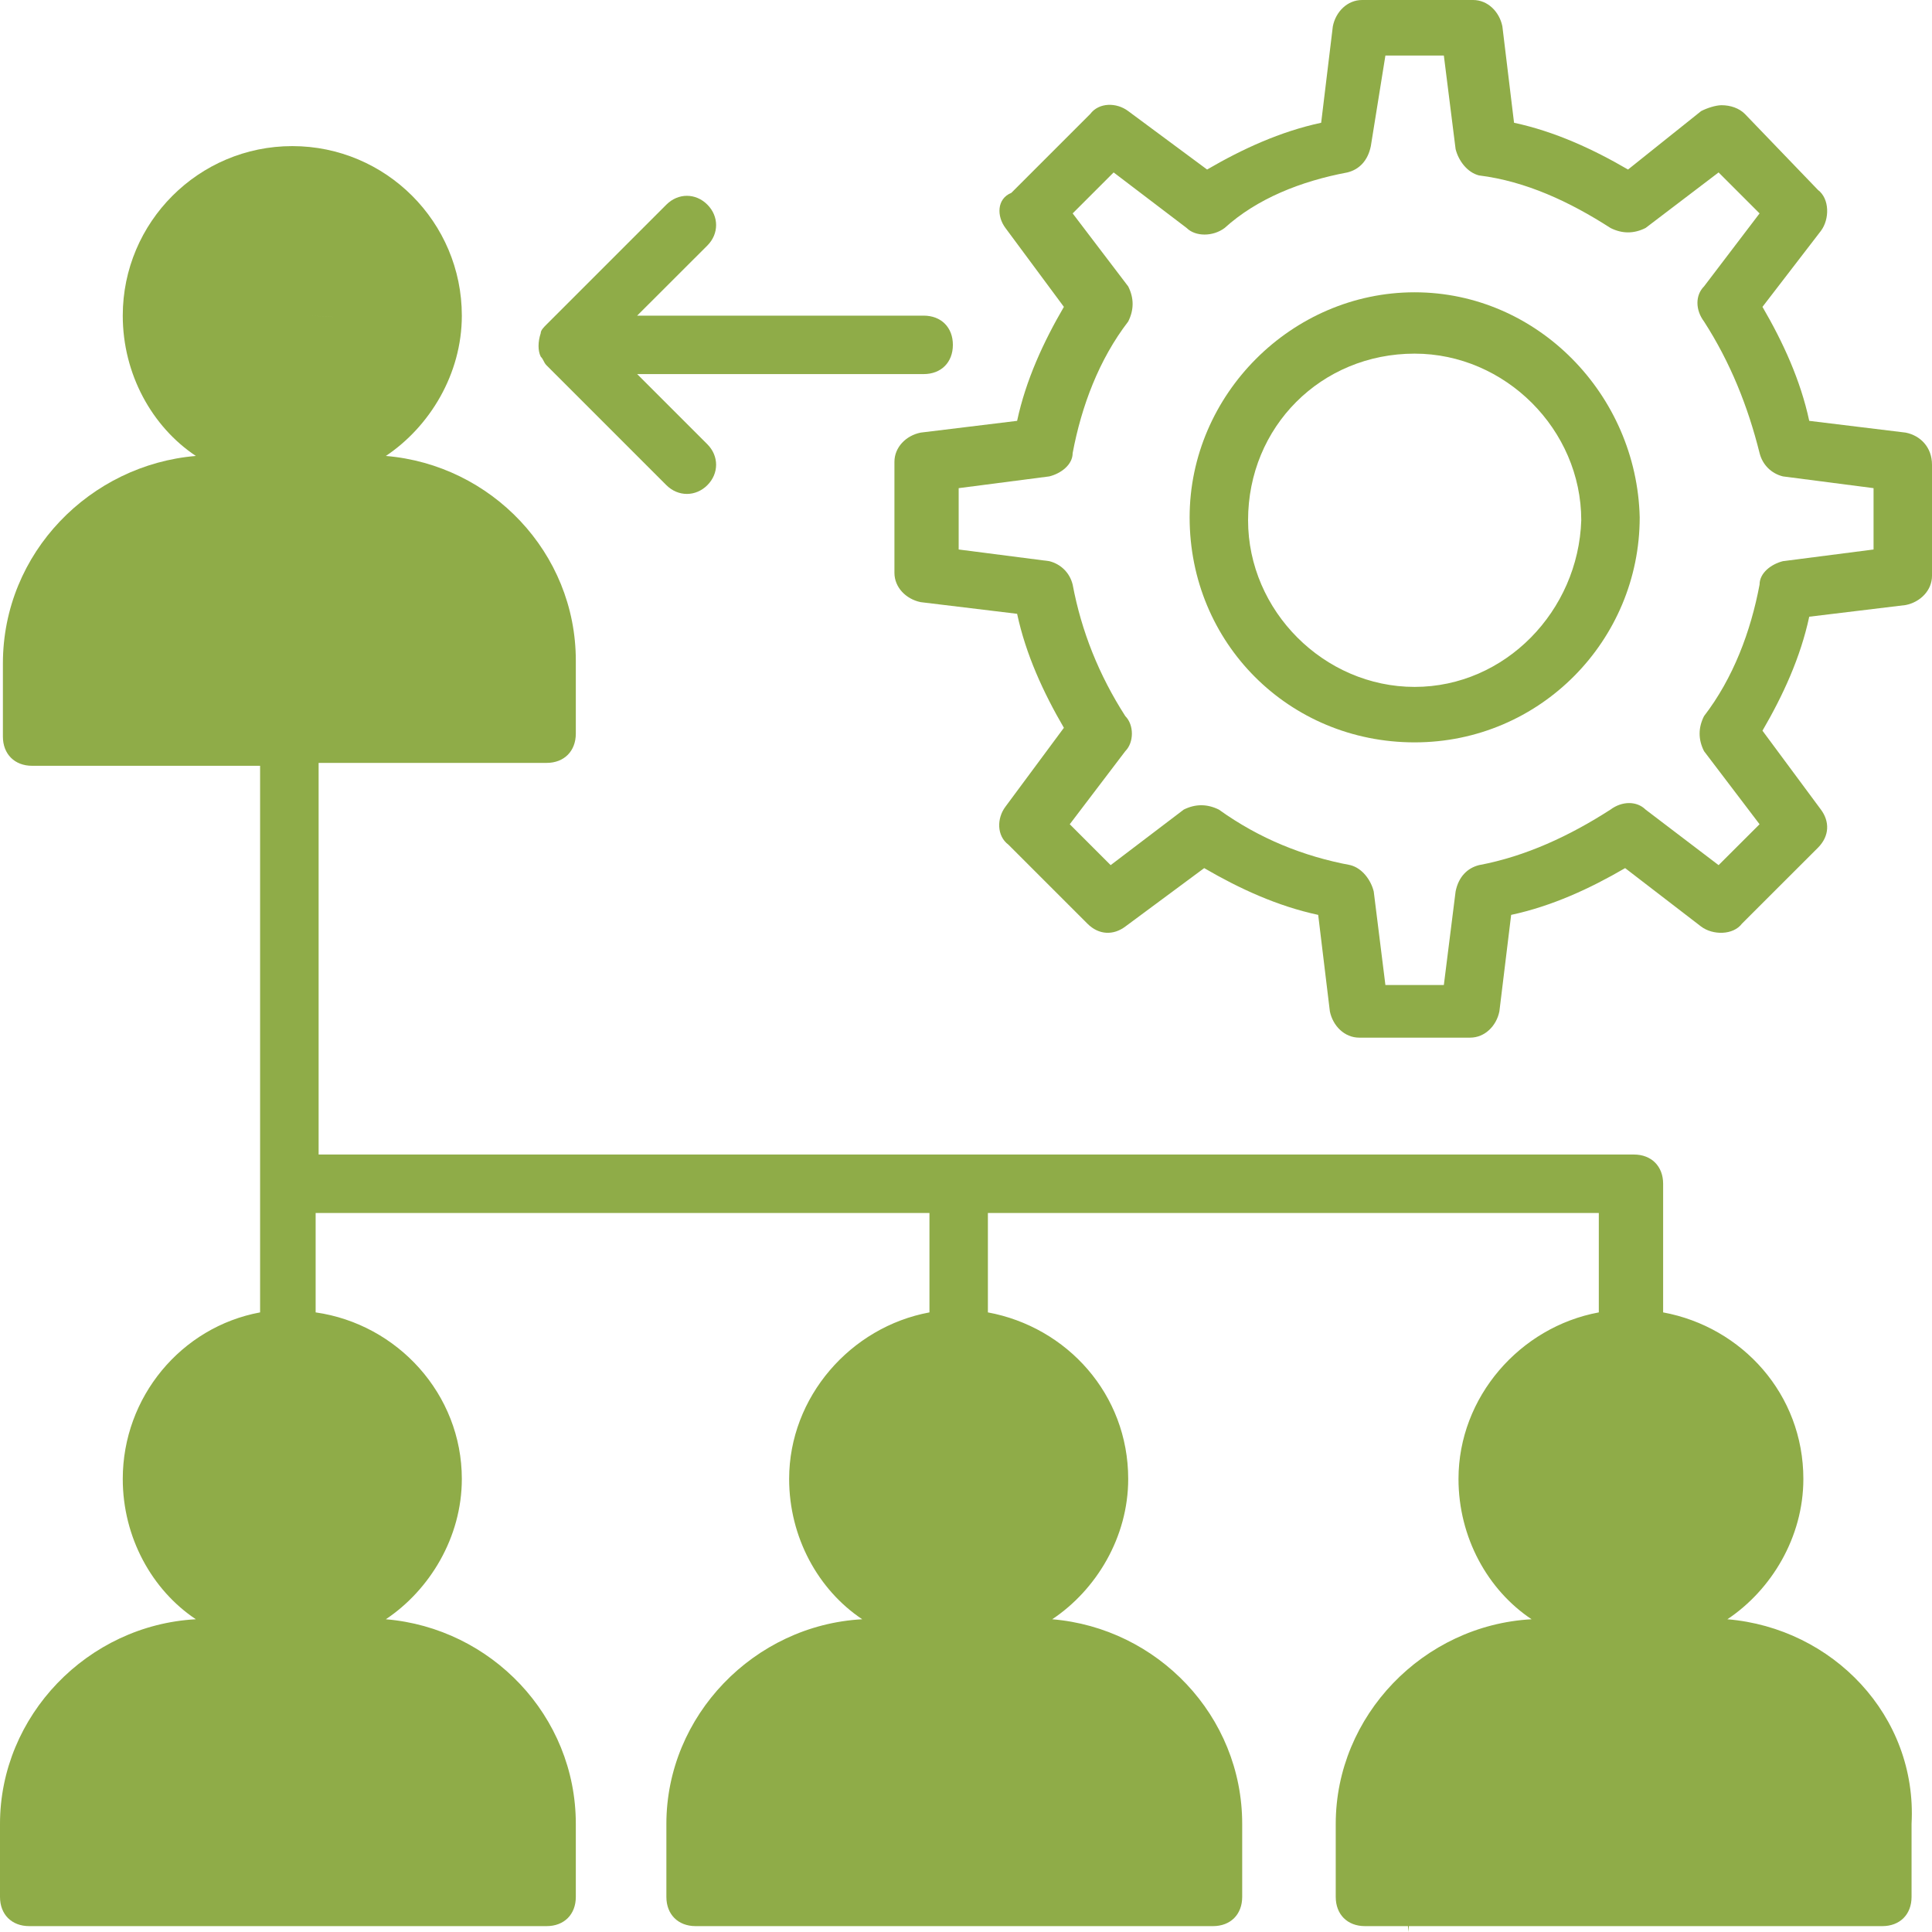<svg width="24" height="24" viewBox="0 0 24 24" fill="none" xmlns="http://www.w3.org/2000/svg">
<g clip-path="url(#clip0_2653_12597)">
<path d="M23.673 5.374L22.475 5.228C22.366 4.72 22.148 4.248 21.894 3.812L22.62 2.868C22.729 2.723 22.729 2.469 22.584 2.36L21.676 1.416C21.604 1.343 21.495 1.307 21.386 1.307C21.313 1.307 21.204 1.343 21.132 1.38L20.224 2.106C19.788 1.852 19.316 1.634 18.808 1.525L18.663 0.327C18.626 0.145 18.481 0 18.3 0H16.92C16.738 0 16.593 0.145 16.557 0.327L16.412 1.525C15.903 1.634 15.431 1.852 14.995 2.106L14.015 1.38C13.87 1.271 13.652 1.271 13.543 1.416L12.563 2.396C12.381 2.469 12.381 2.687 12.49 2.832L13.216 3.812C12.962 4.248 12.744 4.72 12.635 5.228L11.437 5.374C11.256 5.41 11.111 5.555 11.111 5.737V7.116C11.111 7.298 11.256 7.443 11.437 7.48L12.635 7.625C12.744 8.133 12.962 8.605 13.216 9.041L12.49 10.021C12.381 10.166 12.381 10.384 12.527 10.493L13.507 11.473C13.652 11.619 13.834 11.619 13.979 11.51L14.959 10.784C15.395 11.038 15.867 11.256 16.375 11.365L16.52 12.563C16.557 12.744 16.702 12.89 16.884 12.89H18.263C18.445 12.89 18.59 12.744 18.626 12.563L18.772 11.365C19.28 11.256 19.752 11.038 20.188 10.784L21.132 11.51C21.277 11.619 21.531 11.619 21.64 11.473L22.584 10.53C22.729 10.384 22.729 10.203 22.62 10.057L21.894 9.077C22.148 8.641 22.366 8.169 22.475 7.661L23.673 7.516C23.855 7.48 24 7.334 24 7.153V5.773C24 5.555 23.855 5.41 23.673 5.374ZM23.274 6.826L22.148 6.971C22.003 7.008 21.858 7.116 21.858 7.262C21.749 7.843 21.531 8.424 21.168 8.896C21.095 9.041 21.095 9.186 21.168 9.331L21.858 10.239L21.349 10.747L20.442 10.057C20.333 9.949 20.151 9.949 20.006 10.057C19.498 10.384 18.953 10.638 18.372 10.747C18.227 10.784 18.118 10.893 18.082 11.074L17.936 12.236H17.21L17.065 11.074C17.029 10.929 16.92 10.784 16.775 10.747C16.194 10.638 15.649 10.421 15.141 10.057C14.995 9.985 14.85 9.985 14.705 10.057L13.797 10.747L13.289 10.239L13.979 9.331C14.088 9.222 14.088 9.005 13.979 8.896C13.652 8.387 13.434 7.843 13.325 7.262C13.289 7.116 13.18 7.008 13.035 6.971L11.909 6.826V6.064L13.035 5.918C13.18 5.882 13.325 5.773 13.325 5.628C13.434 5.047 13.652 4.466 14.015 3.994C14.088 3.849 14.088 3.703 14.015 3.558L13.325 2.651L13.834 2.142L14.741 2.832C14.85 2.941 15.068 2.941 15.213 2.832C15.613 2.469 16.157 2.251 16.738 2.142C16.884 2.106 16.992 1.997 17.029 1.815L17.21 0.69H17.936L18.082 1.852C18.118 1.997 18.227 2.142 18.372 2.179C18.953 2.251 19.498 2.505 20.006 2.832C20.151 2.905 20.297 2.905 20.442 2.832L21.349 2.142L21.858 2.651L21.168 3.558C21.059 3.667 21.059 3.849 21.168 3.994C21.495 4.502 21.713 5.047 21.858 5.628C21.894 5.773 22.003 5.882 22.148 5.918L23.274 6.064V6.826Z" fill="#8FAC48"/>
<path d="M17.573 3.631C16.048 3.631 14.778 4.902 14.778 6.427C14.778 7.988 16.012 9.222 17.573 9.222C19.135 9.222 20.369 7.952 20.369 6.427C20.333 4.902 19.098 3.631 17.573 3.631ZM17.573 8.533C16.448 8.533 15.504 7.588 15.504 6.463C15.504 5.301 16.412 4.393 17.573 4.393C18.699 4.393 19.643 5.337 19.643 6.463C19.607 7.588 18.699 8.533 17.573 8.533Z" fill="#8FAC48"/>
<path d="M21.458 20.115C22.003 19.752 22.402 19.098 22.402 18.372C22.402 17.319 21.64 16.484 20.66 16.303V14.705C20.66 14.487 20.514 14.342 20.297 14.342H3.958V9.477H6.79C7.008 9.477 7.153 9.331 7.153 9.113V8.206C7.153 6.862 6.1 5.773 4.793 5.664C5.337 5.301 5.737 4.647 5.737 3.921C5.737 2.759 4.793 1.815 3.631 1.815C2.469 1.815 1.525 2.759 1.525 3.921C1.525 4.647 1.888 5.301 2.433 5.664C1.126 5.773 0.036 6.862 0.036 8.242V9.15C0.036 9.368 0.182 9.513 0.399 9.513H3.231V16.303C2.251 16.484 1.525 17.355 1.525 18.372C1.525 19.098 1.888 19.752 2.433 20.115C1.089 20.188 0 21.313 0 22.657V23.564C0 23.782 0.145 23.927 0.363 23.927H6.79C7.008 23.927 7.153 23.782 7.153 23.564V22.657C7.153 21.313 6.1 20.224 4.793 20.115C5.337 19.752 5.737 19.098 5.737 18.372C5.737 17.319 4.938 16.448 3.921 16.303V15.068H11.546V16.303C10.566 16.484 9.803 17.355 9.803 18.372C9.803 19.098 10.166 19.752 10.711 20.115C9.368 20.188 8.278 21.313 8.278 22.657V23.564C8.278 23.782 8.424 23.927 8.641 23.927H15.068C15.286 23.927 15.431 23.782 15.431 23.564V22.657C15.431 21.313 14.378 20.224 13.071 20.115C13.616 19.752 14.015 19.098 14.015 18.372C14.015 17.319 13.253 16.484 12.272 16.303V15.068H19.861V16.303C18.881 16.484 18.118 17.355 18.118 18.372C18.118 19.098 18.481 19.752 19.026 20.115C17.682 20.188 16.593 21.313 16.593 22.657V23.564C16.593 23.782 16.738 23.927 16.956 23.927H23.383C23.601 23.927 23.746 23.782 23.746 23.564V22.657C23.819 21.313 22.765 20.224 21.458 20.115ZM3.631 3.921C4.5 4 4.393 3.921 3.631 3.921C4.393 3.921 4.48 3.998 3.631 3.921ZM0.762 8.242C0.762 7.225 -0.218 8.787 0.762 8.787H6.427C7.443 8.787 6.427 7.262 6.427 8.242V8.787H0.762V8.242ZM6.499 22.657V23.201H0.799V22.657C0.799 21.64 -0.182 23.201 0.799 23.201H6.499C7.516 23.201 6.499 21.676 6.499 22.657ZM14.778 23.201H9.077V22.657C9.077 21.64 8.097 23.201 9.077 23.201H12.926C13.979 23.201 13.794 23.201 14.778 23.201ZM11.982 18.372C11.982 18.352 11.982 19.135 11.982 18.372ZM20.26 18.372C21.023 18.372 21.039 18.372 20.26 18.372ZM23.092 23.201H17.392L17.5 24C17.5 22.983 18.02 23.5 19 23.5H21.033C22.05 23.5 23 23.5 23.092 23.674L23.056 23.201H23.092Z" fill="#8FAC48"/>
<path d="M6.717 4.43C6.753 4.466 6.753 4.502 6.79 4.539L8.278 6.027C8.424 6.172 8.642 6.172 8.787 6.027C8.932 5.882 8.932 5.664 8.787 5.519L7.915 4.647H11.474C11.691 4.647 11.837 4.502 11.837 4.284C11.837 4.066 11.691 3.921 11.474 3.921H7.915L8.787 3.05C8.932 2.905 8.932 2.687 8.787 2.542C8.642 2.396 8.424 2.396 8.278 2.542L6.79 4.03C6.753 4.067 6.717 4.103 6.717 4.139C6.681 4.248 6.681 4.357 6.717 4.43Z" fill="#8FAC48"/>
</g>
<defs>
<clipPath id="clip0_2653_12597">
<rect width="24" height="24" fill="white"/>
</clipPath>
</defs>
</svg>
